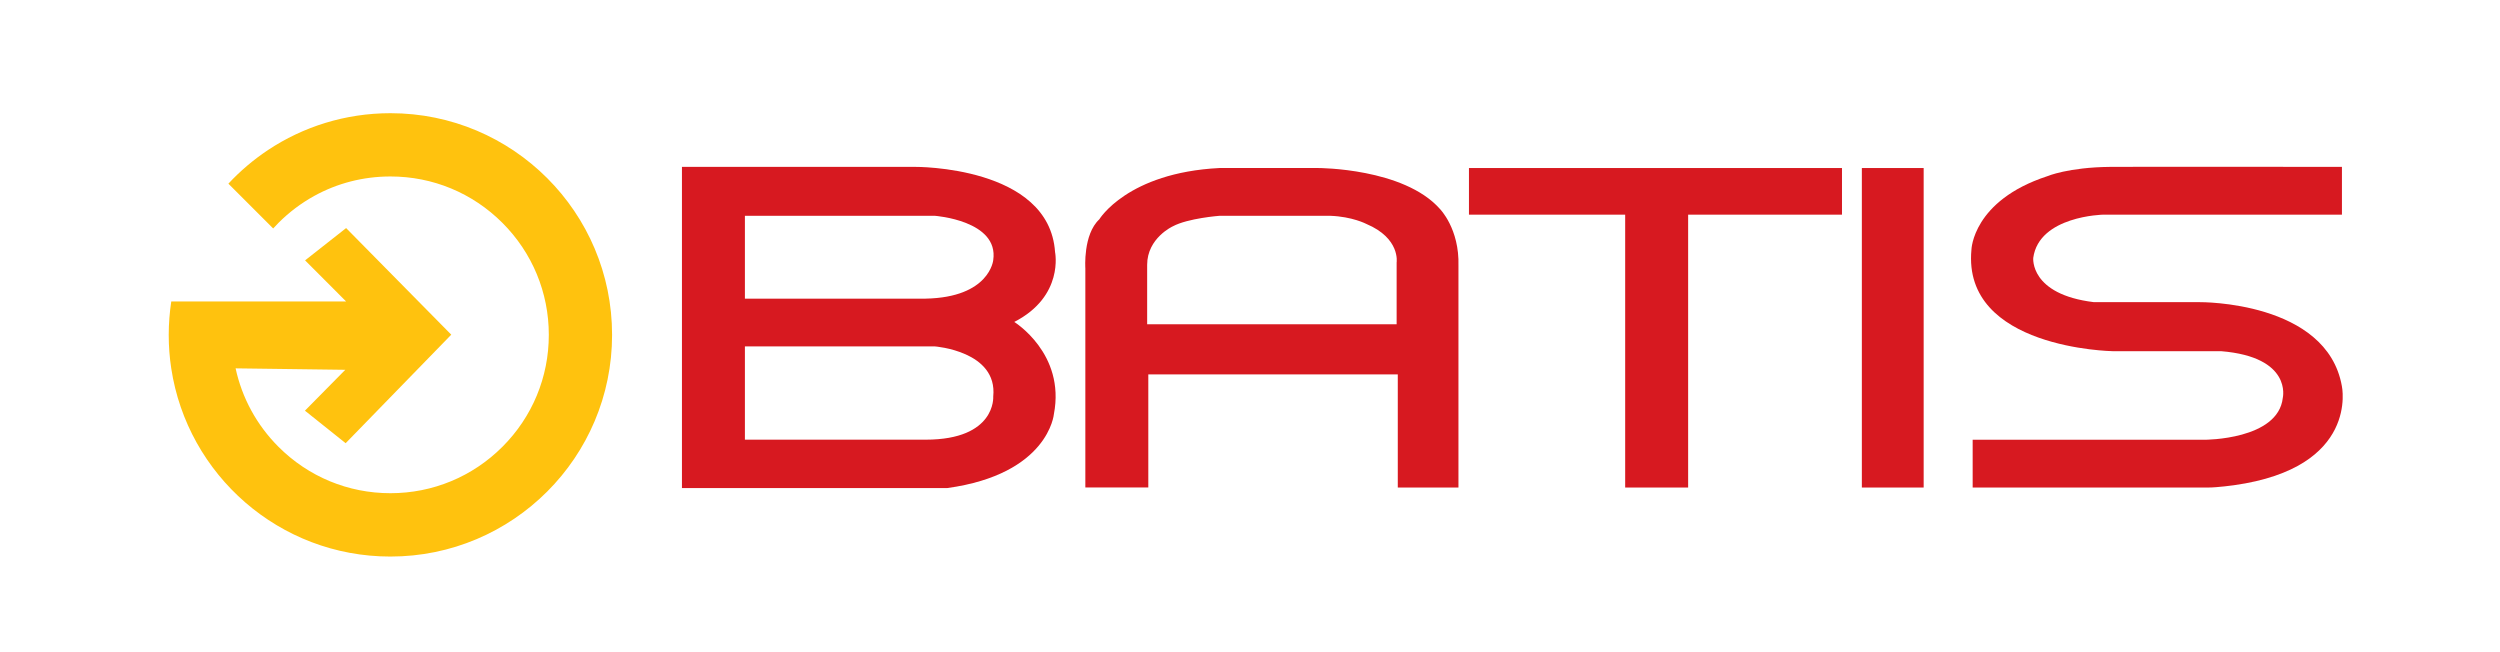 <?xml version="1.0" encoding="utf-8"?>
<!-- Generator: Adobe Illustrator 23.0.1, SVG Export Plug-In . SVG Version: 6.00 Build 0)  -->
<svg version="1.1" id="Layer_1" xmlns="http://www.w3.org/2000/svg" xmlns:xlink="http://www.w3.org/1999/xlink" x="0px" y="0px"
	 viewBox="0 0 325.98 85.04" style="enable-background:new 0 0 325.98 85.04;" xml:space="preserve">
<style type="text/css">
	.st0{fill:#FFC20E;}
	.st1{fill:#D71920;}
</style>
<g id="XMLID_209_">
	<g id="XMLID_210_">
		<path id="XMLID_221_" class="st0" d="M50.91,14.76c-5.9,0-11.39,1.77-15.96,4.8c-1.89,1.26-3.63,2.73-5.17,4.39l5.84,5.84
			c0.22-0.25,0.45-0.49,0.69-0.73c1.4-1.4,2.96-2.57,4.64-3.5c3.02-1.67,6.42-2.55,9.96-2.55c5.52,0,10.7,2.15,14.6,6.05
			c3.9,3.9,6.05,9.09,6.05,14.6c0,5.52-2.15,10.7-6.05,14.6c-3.9,3.9-9.09,6.05-14.6,6.05c-5.52,0-10.7-2.15-14.6-6.05
			c-2.85-2.85-4.76-6.39-5.59-10.23l14.3,0.19l-5.26,5.33l5.31,4.24l13.77-14.15l-13.71-13.9l-5.35,4.21l5.35,5.36h-22.8
			C22.12,40.73,22,42.19,22,43.67c0,1.49,0.11,2.94,0.33,4.37c2.11,13.89,14.1,24.53,28.57,24.53c15.96,0,28.91-12.94,28.91-28.9
			C79.82,27.7,66.87,14.76,50.91,14.76"/>
		<g>
			<path id="XMLID_217_" class="st1" d="M129.51,33.92c0,0-0.46,4.86-8.82,5.02H97.13V28.14h24.78
				C121.91,28.14,130.27,28.75,129.51,33.92 M120.69,57.33H97.13V45.17h24.78c0,0,8.21,0.61,7.6,6.54
				C129.51,51.71,129.91,57.33,120.69,57.33z M137.57,32.86c-0.76-11.25-18.24-11.1-18.24-11.1H88.92v41.88h34.59
				c13.23-1.82,13.91-9.65,13.91-9.65c1.52-7.9-5.17-12.01-5.17-12.01C138.78,38.63,137.57,32.86,137.57,32.86z"/>
			<path id="XMLID_214_" class="st1" d="M182.11,34.22v8.06h-32.53v-7.75c0-3.5,3.35-5.02,3.35-5.02c1.98-1.06,6.08-1.37,6.08-1.37
				h14.44c2.89,0.1,4.71,1.06,4.71,1.06C182.62,31.08,182.11,34.22,182.11,34.22 M171.92,21.91H159
				c-12.01,0.61-15.66,6.69-15.66,6.69c-2.13,1.98-1.82,6.38-1.82,6.38v28.58h8.21V48.82h32.53v14.75h7.91V34.68
				c0.15-4.87-2.43-7.45-2.43-7.45C183.02,21.91,171.92,21.91,171.92,21.91z"/>
			<polygon id="XMLID_213_" class="st1" points="191.54,27.99 211.91,27.99 211.91,63.57 220.12,63.57 220.12,27.99 240.18,27.99 
				240.18,21.91 191.54,21.91 			"/>
			<rect id="XMLID_212_" x="242.77" y="21.91" class="st1" width="8.06" height="41.66"/>
			<path id="XMLID_211_" class="st1" d="M305.36,50.34c-1.98-11.1-18.5-10.94-18.5-10.94h-13.83c-8.41-1.02-7.91-5.78-7.91-5.78
				c0.76-5.47,9.12-5.63,9.12-5.63h31.13v-6.23c0,0-27.02-0.03-30.22,0c-5.47,0.05-8.21,1.22-8.21,1.22
				c-9.73,3.19-9.88,9.58-9.88,9.58c-1.22,12.92,18.4,13.23,18.4,13.23h14.14c9.33,0.76,8.06,6.08,8.06,6.08
				c-0.6,5.49-10.19,5.47-10.19,5.47h-30.25v6.23h30.71c1.22,0,3.35-0.3,3.35-0.3C307.68,60.98,305.36,50.34,305.36,50.34"/>
		</g>
	</g>
</g>
</svg>
